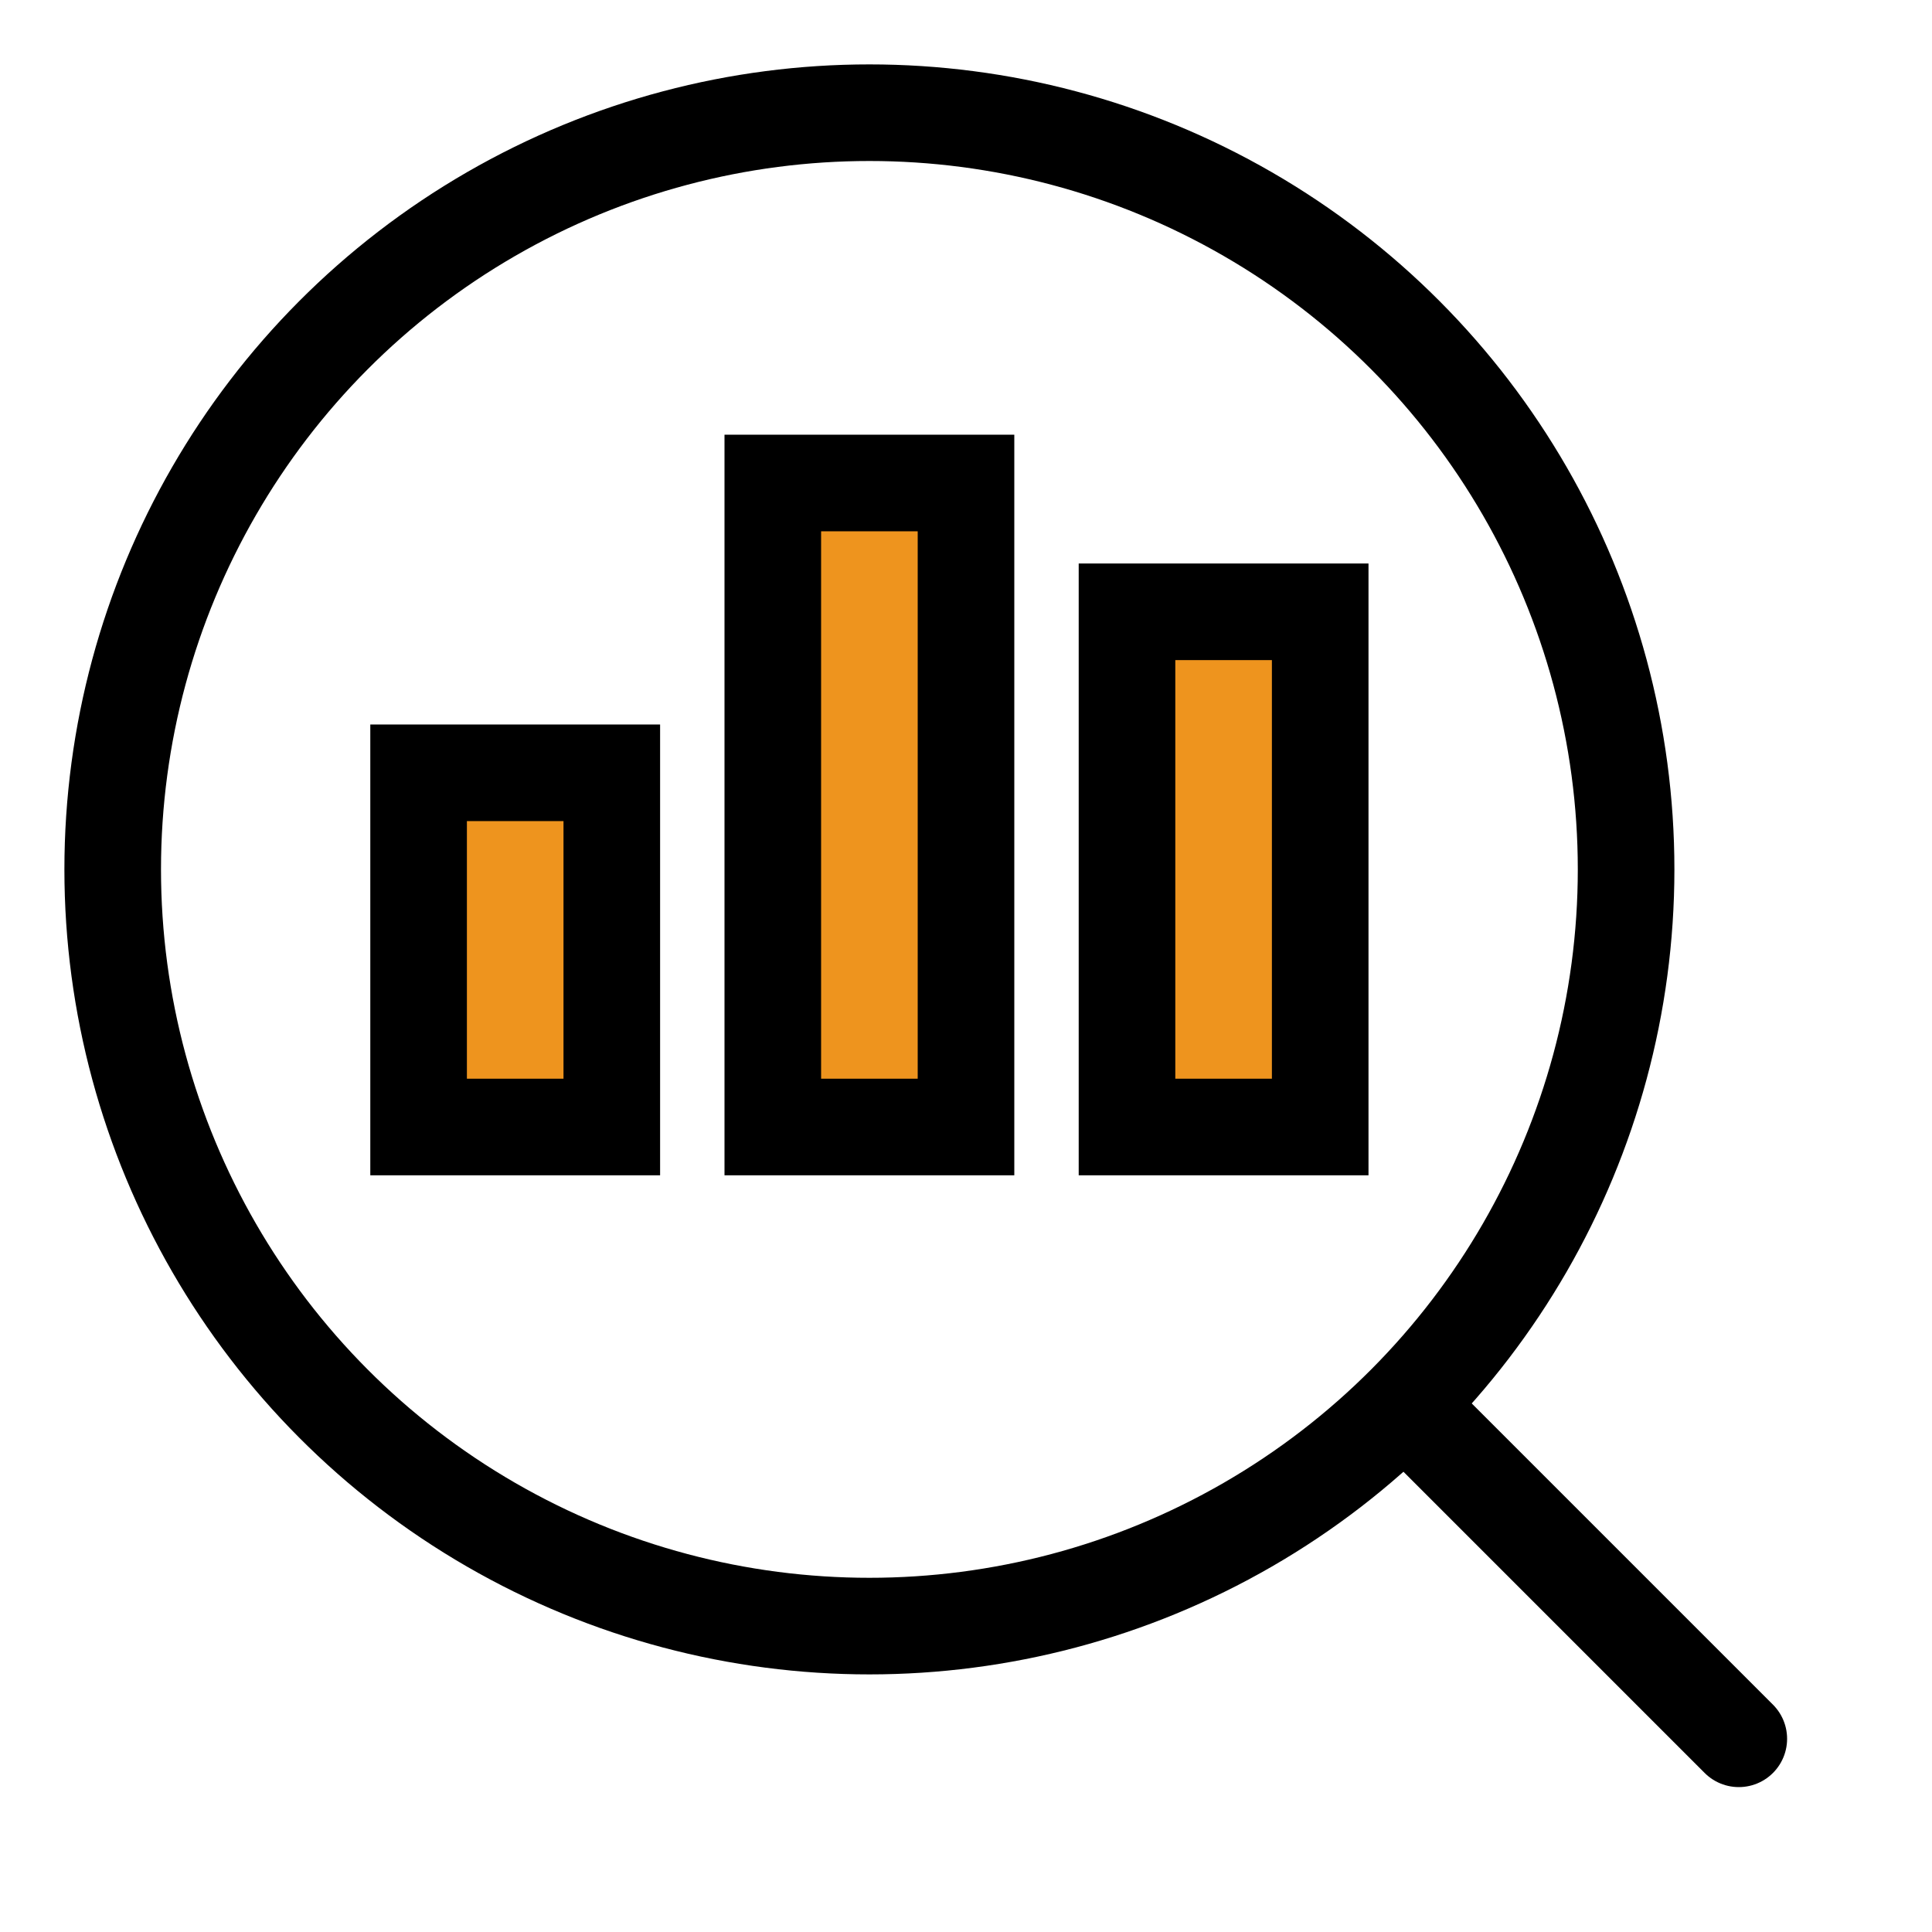 <?xml version="1.0" encoding="UTF-8"?>
<svg width="60px" height="60px" viewBox="0 0 60 60" version="1.1" xmlns="http://www.w3.org/2000/svg" xmlns:xlink="http://www.w3.org/1999/xlink">
    <title>强大的分析引擎icon</title>
    <g id="强大的分析引擎icon" stroke="none" stroke-width="1" fill="none" fill-rule="evenodd">
        <g id="编组">
            <circle id="椭圆形" stroke="#000000" stroke-width="3" cx="27" cy="27" r="23.5"></circle>
            <line x1="44" y1="44" x2="54" y2="54" id="路径-4" stroke="#000000" stroke-width="3" stroke-linecap="round"></line>
            <rect id="矩形" stroke="#000000" stroke-width="3" fill="#EE941E" x="24" y="15" width="6" height="20"></rect>
            <polygon id="矩形" stroke="#000000" stroke-width="3" fill="#EE941E" points="13 24 19 24 19 35 13 35"></polygon>
            <polygon id="矩形" stroke="#000000" stroke-width="3" fill="#EE941E" points="35 19 41 19 41 35 35 35"></polygon>
            <rect id="矩形" x="0" y="0" width="60" height="60"></rect>
        </g>
    </g>
</svg>
